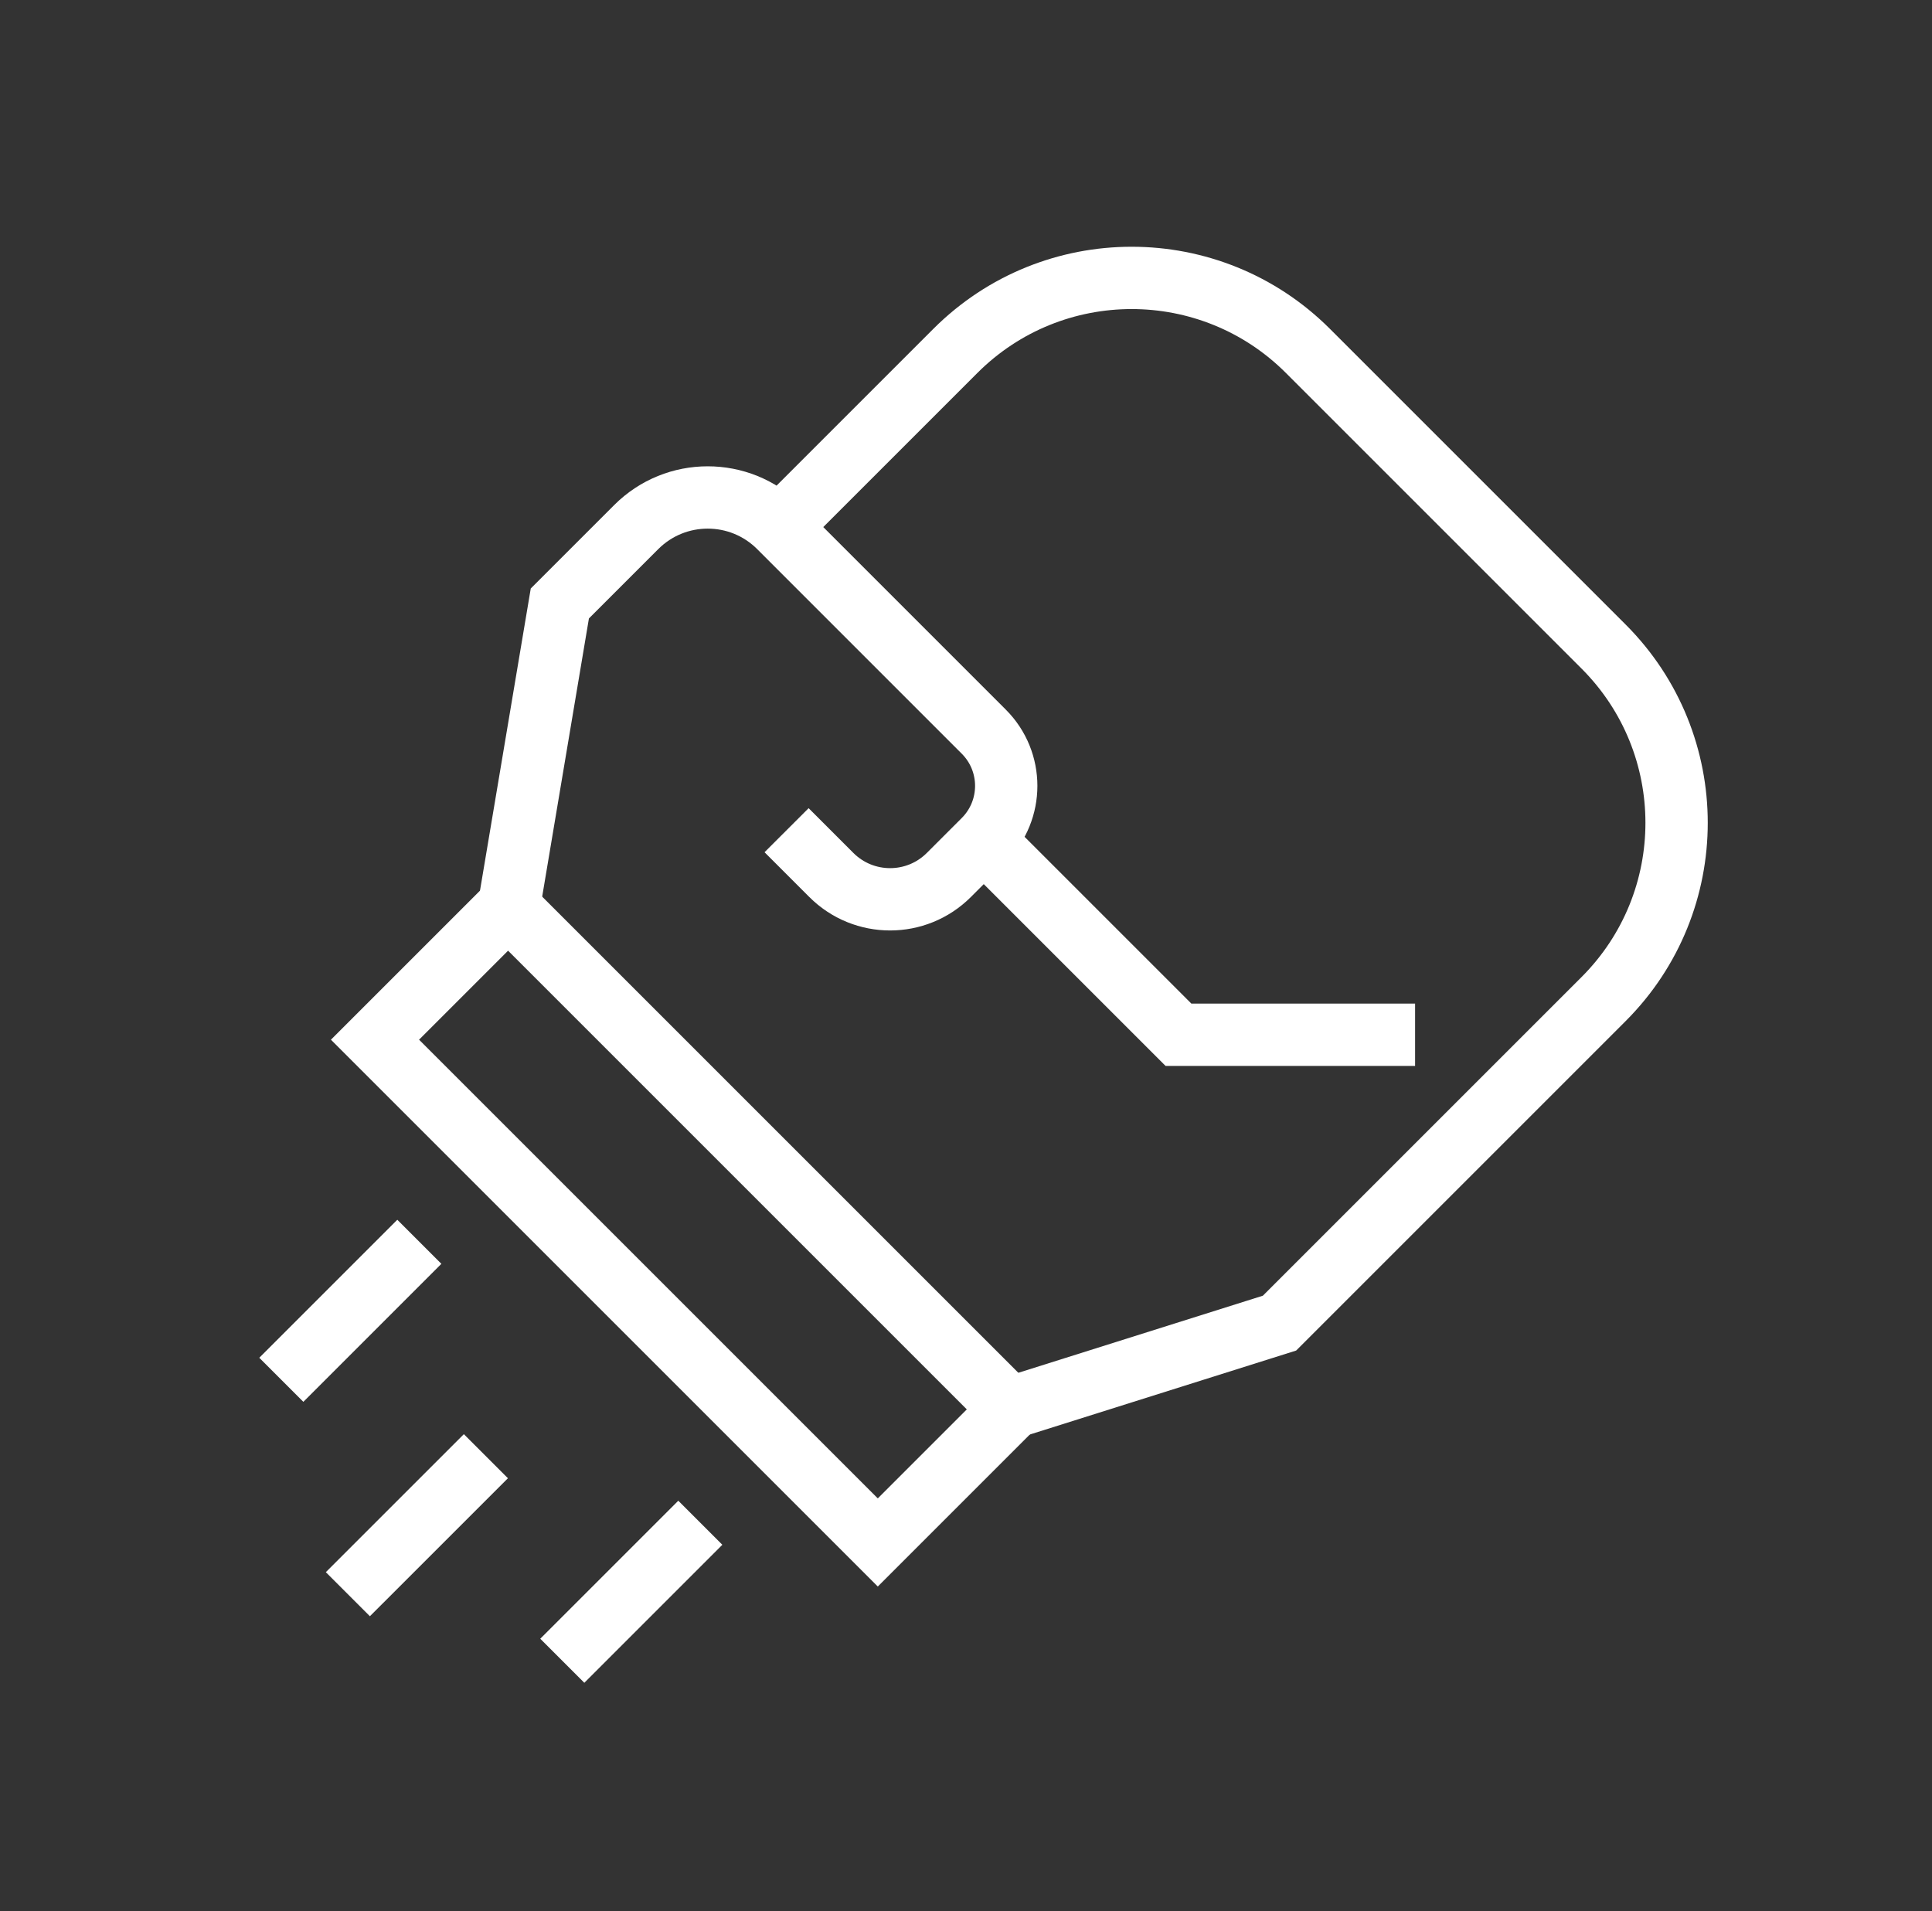 <svg width="93" height="92" viewBox="0 0 93 92" fill="none" xmlns="http://www.w3.org/2000/svg">
<rect x="0" y="0" width="93" height="92" fill="#333333" stroke="none"/>
<mask id="mask0_4397_2981" style="mask-type:alpha" maskUnits="userSpaceOnUse" x="0" y="0" width="93" height="92">
<rect x="0.367" width="91.72" height="91.72" fill="#D9D9D9"/>
</mask>
<g mask="url(#mask0_4397_2981)">
<rect x="18.051" y="50.051" width="9.06" height="34.228" transform="rotate(-45 18.051 50.051)" stroke="white" stroke-width="3"/>
<path d="M24.457 43.882L26.949 29.051L30.627 25.373C32.527 23.473 35.608 23.473 37.508 25.373V25.373M37.864 39.966L40.018 42.121C41.58 43.683 44.113 43.683 45.675 42.121L47.355 40.441M47.355 40.441V40.441C48.797 38.999 48.797 36.662 47.355 35.221L37.508 25.373M47.355 40.441L56.728 49.814L68.118 49.814M48.423 67.847L61.592 63.695L77.191 48.096C81.877 43.41 81.877 35.812 77.191 31.125L62.959 16.893C58.273 12.207 50.675 12.207 45.988 16.893L37.508 25.373M13.542 66.424L20.186 59.78M27.067 79.949L33.711 73.305M16.745 76.745L23.389 70.102" stroke="white" stroke-width="3"/>
</g>
</svg>
